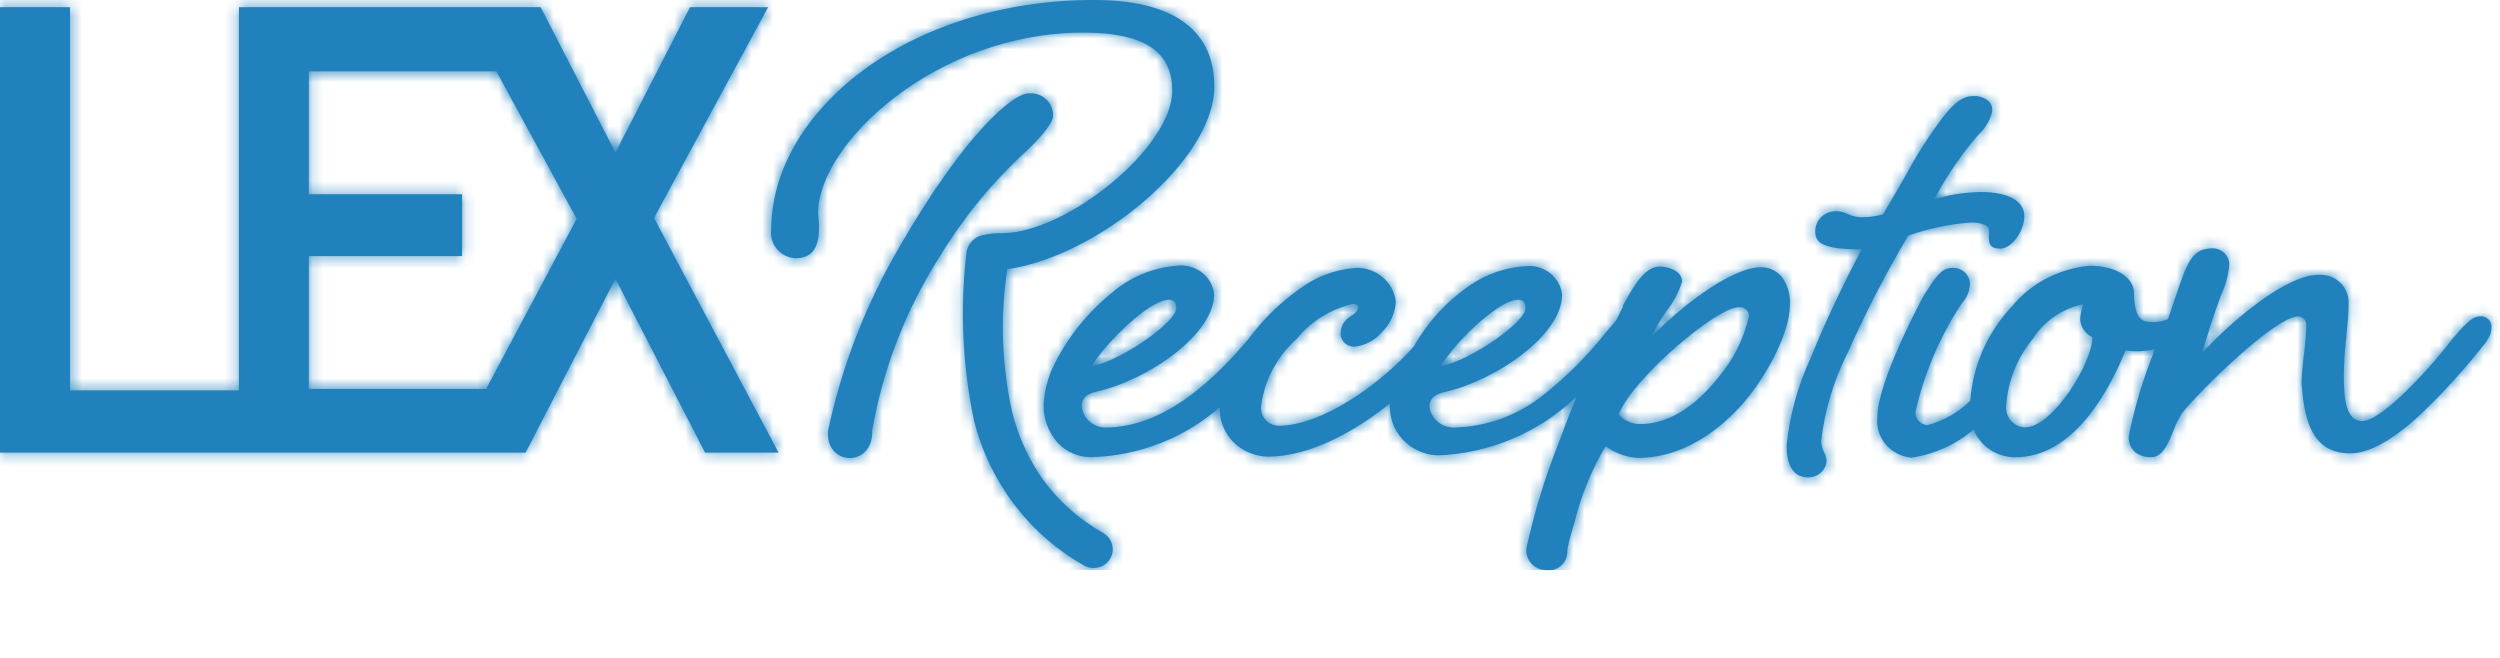 <svg width="228" height="60" viewBox="0 0 228 60" fill="none" xmlns="http://www.w3.org/2000/svg">
<path fill-rule="evenodd" clip-rule="evenodd" d="M110.747 7.896C110.747 2.47 106.609 0 99.79 0C82.734 0 70.335 10.219 70.335 20.958C70.249 21.61 70.455 22.267 70.899 22.764C71.344 23.26 71.986 23.549 72.664 23.558C74.809 23.477 74.809 21.348 74.608 19.431C74.608 13.127 85.364 2.973 98.801 2.973C104.213 2.973 106.91 4.598 106.91 8.27C106.91 13.485 97.226 21.267 91.379 21.267C90.816 21.251 90.253 21.306 89.704 21.429C89.365 21.477 89.049 21.625 88.799 21.852C88.408 22.176 88.166 22.638 88.129 23.135C87.549 28.192 87.781 33.306 88.816 38.294C89.526 41.177 90.844 43.888 92.686 46.254C94.36 48.402 96.455 50.208 98.852 51.567C99.076 51.697 99.328 51.775 99.589 51.794H99.74C100.365 51.808 100.947 51.482 101.247 50.95C101.731 50.132 101.447 49.09 100.611 48.61C98.441 47.384 96.567 45.722 95.115 43.736C93.796 41.856 92.842 39.759 92.3 37.546C91.356 33.274 91.208 28.872 91.865 24.549C100.091 23.395 110.747 14.622 110.747 7.896ZM59.646 19.878L70.05 0.658H62.929L56.127 13.916L49.308 0.658H21.797V35.605H6.383V0.658H0V41.275H47.934L56.127 25.418L64.303 41.275H71.005L59.646 19.878ZM44.333 35.473H28.165V23.353H42.138V17.715H28.165V6.505H45.271L52.593 19.957L44.333 35.473ZM176.508 18.144C177.845 17.749 179.232 17.535 180.63 17.511C183.26 17.511 184.617 18.388 184.617 19.72C184.617 21.052 183.478 22.677 182.422 22.677C181.752 22.677 181.4 22.417 181.4 21.897C181.377 21.741 181.377 21.582 181.4 21.426C181.418 21.259 181.418 21.09 181.4 20.922C181.4 20.581 180.68 20.289 179.809 20.289C177.834 20.43 175.889 20.834 174.028 21.491C171.99 24.929 170.156 28.477 168.533 32.116C167.239 34.667 166.411 37.415 166.087 40.24C166.112 40.613 166.214 40.978 166.388 41.312C166.491 41.528 166.559 41.758 166.589 41.994C166.545 42.86 165.808 43.539 164.914 43.538C163.289 43.538 162.937 41.978 162.937 40.662C163.212 37.894 163.953 35.188 165.132 32.653C166.623 28.932 168.483 25.212 169.773 22.742C166.187 22.742 165.551 22.141 165.551 21.117C165.54 20.606 165.752 20.113 166.134 19.761C166.517 19.409 167.035 19.229 167.561 19.265C167.901 19.283 168.232 19.372 168.533 19.525C168.909 19.704 169.32 19.803 169.739 19.818C170.414 19.823 171.087 19.73 171.733 19.541C172.571 18.144 173.258 16.958 173.844 15.918C174.704 14.306 175.678 12.754 176.759 11.272C177.915 9.696 178.803 8.77 179.909 8.77C180.472 8.716 181.03 8.906 181.434 9.29C181.666 9.58 181.746 9.958 181.652 10.313C181.447 11.044 181.042 11.706 180.479 12.23L179.926 12.88C178.581 14.518 177.408 16.281 176.424 18.144H176.508ZM142.389 51.573C142.042 51.882 141.576 52.035 141.106 51.993C140.498 52.015 139.918 51.745 139.556 51.27C139.194 50.796 139.097 50.179 139.296 49.621C139.363 49.313 139.497 48.728 139.682 47.997C140.356 45.359 141.201 42.766 142.212 40.231L142.614 39.159C142.949 38.249 143.334 37.274 143.736 36.283C143.748 36.257 143.748 36.227 143.736 36.202C140.37 39.451 135.866 41.353 131.12 41.531C129.883 41.486 128.718 40.952 127.898 40.052C127.078 39.153 126.674 37.967 126.781 36.77C123.983 39.029 119.744 41.644 115.606 41.644C114.595 41.614 113.622 41.26 112.841 40.637C111.777 39.77 111.189 38.474 111.249 37.128C108.024 39.953 103.866 41.572 99.521 41.693C98.361 41.699 97.252 41.227 96.472 40.393C95.584 39.394 95.123 38.104 95.182 36.787C95.258 35.665 95.536 34.566 96.003 33.537C97.293 30.838 99.194 28.455 101.565 26.567C103.264 25.156 105.396 24.328 107.63 24.212C109.217 24.161 110.572 25.312 110.73 26.844C110.73 30.434 104.833 34.642 99.94 35.73C98.868 35.974 98.65 36.559 98.65 37.014C98.74 38.089 99.634 38.935 100.744 38.996C106.374 38.996 110.948 34.35 113.897 30.873C115.171 29.146 116.721 27.627 118.487 26.372C120.012 25.215 121.865 24.534 123.798 24.423C125.594 24.452 127.091 25.764 127.3 27.494C127.243 28.582 126.764 29.609 125.96 30.369C125.338 31.073 124.464 31.52 123.514 31.62C123.157 31.623 122.816 31.476 122.579 31.218C122.342 30.96 122.23 30.615 122.274 30.272C122.31 29.708 122.621 29.195 123.112 28.891C123.43 28.712 123.866 28.403 123.866 27.997C123.866 27.883 123.681 27.705 123.43 27.705C121.396 28.168 119.583 29.285 118.286 30.873C116.488 32.471 115.331 34.635 115.019 36.981C114.953 37.426 115.079 37.877 115.368 38.228C115.657 38.579 116.082 38.798 116.544 38.834C120.565 38.834 125.843 35.081 128.942 31.604C130.165 29.417 131.883 27.529 133.968 26.08C135.539 24.976 137.409 24.343 139.347 24.26C140.939 24.201 142.305 25.354 142.463 26.892C142.463 30.483 136.549 34.691 131.64 35.779C130.584 36.023 130.366 36.608 130.366 37.063C130.484 38.142 131.409 38.969 132.528 38.996C135.583 38.94 138.525 37.861 140.854 35.942C142.892 34.316 144.735 32.474 146.35 30.45L146.401 30.388L146.401 30.388L146.401 30.387C146.708 30.012 147.056 29.586 147.389 29.232C147.623 28.728 147.841 28.306 148.009 27.997V27.867C148.98 26.113 149.986 24.309 151.359 24.309C152.147 24.309 153.404 24.683 153.404 25.706C153.088 26.688 152.595 27.607 151.946 28.419C151.425 29.157 150.966 29.934 150.572 30.743C154.962 26.356 158.748 24.374 160.524 24.374C161.288 24.351 162.02 24.675 162.501 25.251C163.038 25.996 163.297 26.895 163.238 27.802C163.238 30.239 161.312 33.895 159.418 36.25C157.743 38.314 154.208 41.758 149.366 41.758C148.328 41.698 147.331 41.342 146.501 40.734H146.4C145.137 42.885 144.195 45.199 143.602 47.607C143.572 47.721 143.521 47.89 143.46 48.092L143.46 48.093C143.253 48.784 142.932 49.853 142.932 50.369C142.934 50.826 142.737 51.263 142.389 51.573ZM158.58 28.021C156.552 28.021 148.996 34.422 147.622 37.769C147.623 37.787 147.629 37.803 147.639 37.818C148.127 38.366 148.836 38.68 149.582 38.679C152.699 38.679 155.178 36.356 156.72 34.406C158.083 32.797 159.036 30.899 159.501 28.866C159.525 28.627 159.433 28.391 159.253 28.226C159.073 28.061 158.825 27.985 158.58 28.021ZM131.456 33.265C132.411 31.881 133.536 30.616 134.807 29.496C135.712 28.683 137.387 27.335 138.476 27.335C138.912 27.335 139.13 27.595 139.13 28.115C139.13 29.382 134.103 32.875 131.523 33.363L131.456 33.265ZM106.626 27.335C104.799 27.335 100.929 31.234 99.622 33.265L99.705 33.363C102.252 32.875 107.279 29.382 107.279 28.115C107.279 27.578 107.061 27.335 106.626 27.335ZM214.339 41.346C215.931 41.346 217.925 40.306 220.27 38.243C222.331 36.333 224.246 34.28 226 32.102C226.888 31.045 227.223 30.574 227.223 29.843C227.241 29.564 227.129 29.292 226.918 29.1C226.708 28.909 226.421 28.818 226.134 28.852C225.429 28.852 224.612 29.805 223.81 30.738L223.727 30.835C223.68 30.889 223.634 30.943 223.588 30.997C222.259 32.721 220.803 34.35 219.232 35.871C218.025 37.024 216.4 38.405 215.428 38.405C213.954 38.405 213.753 36.358 213.753 34.262C213.767 33.073 213.845 31.886 213.987 30.704L214.001 30.567C214.097 29.577 214.189 28.629 214.189 27.666C214.224 26.955 213.944 26.264 213.418 25.767C212.893 25.27 212.173 25.015 211.441 25.067C208.442 25.067 203.432 29.356 200.785 32.248L201.02 31.533L201.081 31.336C201.426 30.232 201.994 28.412 202.31 27.601L202.578 26.854C203 25.975 203.25 25.027 203.315 24.059C203.273 23.296 202.644 22.686 201.857 22.646C200.014 22.646 199.545 23.669 198.506 26.805C198.305 27.422 198.054 28.154 197.719 29.112C197.099 29.36 196.42 29.434 195.759 29.323C195.005 29.226 194.619 28.349 194.619 26.708C194.619 25.473 193.229 24.238 190.565 24.238C187.772 24.495 185.207 25.845 183.461 27.975C181.242 30.34 179.914 33.363 179.691 36.553C178.606 37.613 177.255 38.38 175.771 38.779C175.138 38.719 174.661 38.193 174.682 37.577C175.467 34.121 176.861 30.824 178.803 27.829L178.954 27.617C179.396 27.132 179.645 26.51 179.658 25.863C179.641 25.454 179.452 25.07 179.136 24.8C178.819 24.53 178.402 24.397 177.982 24.433C177.04 24.433 176.392 25.461 175.611 26.7L175.522 26.842L175.452 26.951C175.268 27.276 171.214 34.798 171.214 38.048C171.115 38.936 171.388 39.826 171.97 40.519C172.552 41.212 173.396 41.65 174.313 41.736C176.422 41.43 178.395 40.538 179.993 39.169C180.597 40.696 182.109 41.704 183.796 41.703C189.124 41.703 192.358 35.627 193.849 31.955C194.735 32.096 195.642 32.057 196.513 31.841C196.521 31.868 196.521 31.896 196.513 31.923C195.465 34.482 194.669 37.131 194.134 39.835C194.11 40.377 194.337 40.902 194.753 41.265C195.234 41.611 195.837 41.757 196.429 41.671C197.317 41.525 197.836 40.257 198.272 39.136C198.458 38.631 198.7 38.146 198.992 37.69C200.668 35.578 207.52 28.852 209.615 28.852C209.824 28.869 210.017 28.965 210.153 29.121C210.288 29.277 210.354 29.478 210.335 29.681C210.312 30.616 210.233 31.549 210.1 32.475L210.078 32.677C209.986 33.527 209.899 34.318 209.899 35.026C210.151 37.788 210.586 41.346 214.339 41.346ZM184.634 38.986C183.635 38.9 182.891 38.055 182.958 37.085C183.089 34.812 183.951 32.636 185.421 30.862C186.445 29.263 188.097 28.136 189.995 27.743C189.837 28.189 189.741 28.653 189.71 29.124C189.751 29.819 190.173 30.44 190.816 30.749C190.934 32.779 187.331 38.986 184.634 38.986ZM96.036 10.613C96.036 11.311 94.478 12.985 93.506 13.862C90.462 16.666 87.839 19.871 85.715 23.383C82.623 28.232 80.529 33.617 79.55 39.239C79.65 42.749 75.177 42.489 75.529 39.239C76.784 33.347 78.99 27.684 82.063 22.457C88.111 11.994 92.451 8.517 93.791 8.517C94.388 8.459 94.981 8.658 95.414 9.061C95.846 9.465 96.073 10.032 96.036 10.613Z" fill="#2181BC"/>
<mask id="mask0_1148_156" style="mask-type:luminance" maskUnits="userSpaceOnUse" x="0" y="0" width="228" height="52">
<path fill-rule="evenodd" clip-rule="evenodd" d="M110.747 7.896C110.747 2.47 106.609 0 99.79 0C82.734 0 70.335 10.219 70.335 20.958C70.249 21.61 70.455 22.267 70.899 22.764C71.344 23.26 71.986 23.549 72.664 23.558C74.809 23.477 74.809 21.348 74.608 19.431C74.608 13.127 85.364 2.973 98.801 2.973C104.213 2.973 106.91 4.598 106.91 8.27C106.91 13.485 97.226 21.267 91.379 21.267C90.816 21.251 90.253 21.306 89.704 21.429C89.365 21.477 89.049 21.625 88.799 21.852C88.408 22.176 88.166 22.638 88.129 23.135C87.549 28.192 87.781 33.306 88.816 38.294C89.526 41.177 90.844 43.888 92.686 46.254C94.36 48.402 96.455 50.208 98.852 51.567C99.076 51.697 99.328 51.775 99.589 51.794H99.74C100.365 51.808 100.947 51.482 101.247 50.95C101.731 50.132 101.447 49.09 100.611 48.61C98.441 47.384 96.567 45.722 95.115 43.736C93.796 41.856 92.842 39.759 92.3 37.546C91.356 33.274 91.208 28.872 91.865 24.549C100.091 23.395 110.747 14.622 110.747 7.896ZM59.646 19.878L70.05 0.658H62.929L56.127 13.916L49.308 0.658H21.797V35.605H6.383V0.658H0V41.275H47.934L56.127 25.418L64.303 41.275H71.005L59.646 19.878ZM44.333 35.473H28.165V23.353H42.138V17.715H28.165V6.505H45.271L52.593 19.957L44.333 35.473ZM176.508 18.144C177.845 17.749 179.232 17.535 180.63 17.511C183.26 17.511 184.617 18.388 184.617 19.72C184.617 21.052 183.478 22.677 182.422 22.677C181.752 22.677 181.4 22.417 181.4 21.897C181.377 21.741 181.377 21.582 181.4 21.426C181.418 21.259 181.418 21.09 181.4 20.922C181.4 20.581 180.68 20.289 179.809 20.289C177.834 20.43 175.889 20.834 174.028 21.491C171.99 24.929 170.156 28.477 168.533 32.116C167.239 34.667 166.411 37.415 166.087 40.24C166.112 40.613 166.214 40.978 166.388 41.312C166.491 41.528 166.559 41.758 166.589 41.994C166.545 42.86 165.808 43.539 164.914 43.538C163.289 43.538 162.937 41.978 162.937 40.662C163.212 37.894 163.953 35.188 165.132 32.653C166.623 28.932 168.483 25.212 169.773 22.742C166.187 22.742 165.551 22.141 165.551 21.117C165.54 20.606 165.752 20.113 166.134 19.761C166.517 19.409 167.035 19.229 167.561 19.265C167.901 19.283 168.232 19.372 168.533 19.525C168.909 19.704 169.32 19.803 169.739 19.818C170.414 19.823 171.087 19.73 171.733 19.541C172.571 18.144 173.258 16.958 173.844 15.918C174.704 14.306 175.678 12.754 176.759 11.272C177.915 9.696 178.803 8.77 179.909 8.77C180.472 8.716 181.03 8.906 181.434 9.29C181.666 9.58 181.746 9.958 181.652 10.313C181.447 11.044 181.042 11.706 180.479 12.23L179.926 12.88C178.581 14.518 177.408 16.281 176.424 18.144H176.508ZM142.389 51.573C142.042 51.882 141.576 52.035 141.106 51.993C140.498 52.015 139.918 51.745 139.556 51.27C139.194 50.796 139.097 50.179 139.296 49.621C139.363 49.313 139.497 48.728 139.682 47.997C140.356 45.359 141.201 42.766 142.212 40.231L142.614 39.159C142.949 38.249 143.334 37.274 143.736 36.283C143.748 36.257 143.748 36.227 143.736 36.202C140.37 39.451 135.866 41.353 131.12 41.531C129.883 41.486 128.718 40.952 127.898 40.052C127.078 39.153 126.674 37.967 126.781 36.77C123.983 39.029 119.744 41.644 115.606 41.644C114.595 41.614 113.622 41.26 112.841 40.637C111.777 39.77 111.189 38.474 111.249 37.128C108.024 39.953 103.866 41.572 99.521 41.693C98.361 41.699 97.252 41.227 96.472 40.393C95.584 39.394 95.123 38.104 95.182 36.787C95.258 35.665 95.536 34.566 96.003 33.537C97.293 30.838 99.194 28.455 101.565 26.567C103.264 25.156 105.396 24.328 107.63 24.212C109.217 24.161 110.572 25.312 110.73 26.844C110.73 30.434 104.833 34.642 99.94 35.73C98.868 35.974 98.65 36.559 98.65 37.014C98.74 38.089 99.634 38.935 100.744 38.996C106.374 38.996 110.948 34.35 113.897 30.873C115.171 29.146 116.721 27.627 118.487 26.372C120.012 25.215 121.865 24.534 123.798 24.423C125.594 24.452 127.091 25.764 127.3 27.494C127.243 28.582 126.764 29.609 125.96 30.369C125.338 31.073 124.464 31.52 123.514 31.62C123.157 31.623 122.816 31.476 122.579 31.218C122.342 30.96 122.23 30.615 122.274 30.272C122.31 29.708 122.621 29.195 123.112 28.891C123.43 28.712 123.866 28.403 123.866 27.997C123.866 27.883 123.681 27.705 123.43 27.705C121.396 28.168 119.583 29.285 118.286 30.873C116.488 32.471 115.331 34.635 115.019 36.981C114.953 37.426 115.079 37.877 115.368 38.228C115.657 38.579 116.082 38.798 116.544 38.834C120.565 38.834 125.843 35.081 128.942 31.604C130.165 29.417 131.883 27.529 133.968 26.08C135.539 24.976 137.409 24.343 139.347 24.26C140.939 24.201 142.305 25.354 142.463 26.892C142.463 30.483 136.549 34.691 131.64 35.779C130.584 36.023 130.366 36.608 130.366 37.063C130.484 38.142 131.409 38.969 132.528 38.996C135.583 38.94 138.525 37.861 140.854 35.942C142.892 34.316 144.735 32.474 146.35 30.45L146.401 30.388L146.401 30.388L146.401 30.387C146.708 30.012 147.056 29.586 147.389 29.232C147.623 28.728 147.841 28.306 148.009 27.997V27.867C148.98 26.113 149.986 24.309 151.359 24.309C152.147 24.309 153.404 24.683 153.404 25.706C153.088 26.688 152.595 27.607 151.946 28.419C151.425 29.157 150.966 29.934 150.572 30.743C154.962 26.356 158.748 24.374 160.524 24.374C161.288 24.351 162.02 24.675 162.501 25.251C163.038 25.996 163.297 26.895 163.238 27.802C163.238 30.239 161.312 33.895 159.418 36.25C157.743 38.314 154.208 41.758 149.366 41.758C148.328 41.698 147.331 41.342 146.501 40.734H146.4C145.137 42.885 144.195 45.199 143.602 47.607C143.572 47.721 143.521 47.89 143.46 48.092L143.46 48.093C143.253 48.784 142.932 49.853 142.932 50.369C142.934 50.826 142.737 51.263 142.389 51.573ZM158.58 28.021C156.552 28.021 148.996 34.422 147.622 37.769C147.623 37.787 147.629 37.803 147.639 37.818C148.127 38.366 148.836 38.68 149.582 38.679C152.699 38.679 155.178 36.356 156.72 34.406C158.083 32.797 159.036 30.899 159.501 28.866C159.525 28.627 159.433 28.391 159.253 28.226C159.073 28.061 158.825 27.985 158.58 28.021ZM131.456 33.265C132.411 31.881 133.536 30.616 134.807 29.496C135.712 28.683 137.387 27.335 138.476 27.335C138.912 27.335 139.13 27.595 139.13 28.115C139.13 29.382 134.103 32.875 131.523 33.363L131.456 33.265ZM106.626 27.335C104.799 27.335 100.929 31.234 99.622 33.265L99.705 33.363C102.252 32.875 107.279 29.382 107.279 28.115C107.279 27.578 107.061 27.335 106.626 27.335ZM214.339 41.346C215.931 41.346 217.925 40.306 220.27 38.243C222.331 36.333 224.246 34.28 226 32.102C226.888 31.045 227.223 30.574 227.223 29.843C227.241 29.564 227.129 29.292 226.918 29.1C226.708 28.909 226.421 28.818 226.134 28.852C225.429 28.852 224.612 29.805 223.81 30.738L223.727 30.835C223.68 30.889 223.634 30.943 223.588 30.997C222.259 32.721 220.803 34.35 219.232 35.871C218.025 37.024 216.4 38.405 215.428 38.405C213.954 38.405 213.753 36.358 213.753 34.262C213.767 33.073 213.845 31.886 213.987 30.704L214.001 30.567C214.097 29.577 214.189 28.629 214.189 27.666C214.224 26.955 213.944 26.264 213.418 25.767C212.893 25.27 212.173 25.015 211.441 25.067C208.442 25.067 203.432 29.356 200.785 32.248L201.02 31.533L201.081 31.336C201.426 30.232 201.994 28.412 202.31 27.601L202.578 26.854C203 25.975 203.25 25.027 203.315 24.059C203.273 23.296 202.644 22.686 201.857 22.646C200.014 22.646 199.545 23.669 198.506 26.805C198.305 27.422 198.054 28.154 197.719 29.112C197.099 29.36 196.42 29.434 195.759 29.323C195.005 29.226 194.619 28.349 194.619 26.708C194.619 25.473 193.229 24.238 190.565 24.238C187.772 24.495 185.207 25.845 183.461 27.975C181.242 30.34 179.914 33.363 179.691 36.553C178.606 37.613 177.255 38.38 175.771 38.779C175.138 38.719 174.661 38.193 174.682 37.577C175.467 34.121 176.861 30.824 178.803 27.829L178.954 27.617C179.396 27.132 179.645 26.51 179.658 25.863C179.641 25.454 179.452 25.07 179.136 24.8C178.819 24.53 178.402 24.397 177.982 24.433C177.04 24.433 176.392 25.461 175.611 26.7L175.522 26.842L175.452 26.951C175.268 27.276 171.214 34.798 171.214 38.048C171.115 38.936 171.388 39.826 171.97 40.519C172.552 41.212 173.396 41.65 174.313 41.736C176.422 41.43 178.395 40.538 179.993 39.169C180.597 40.696 182.109 41.704 183.796 41.703C189.124 41.703 192.358 35.627 193.849 31.955C194.735 32.096 195.642 32.057 196.513 31.841C196.521 31.868 196.521 31.896 196.513 31.923C195.465 34.482 194.669 37.131 194.134 39.835C194.11 40.377 194.337 40.902 194.753 41.265C195.234 41.611 195.837 41.757 196.429 41.671C197.317 41.525 197.836 40.257 198.272 39.136C198.458 38.631 198.7 38.146 198.992 37.69C200.668 35.578 207.52 28.852 209.615 28.852C209.824 28.869 210.017 28.965 210.153 29.121C210.288 29.277 210.354 29.478 210.335 29.681C210.312 30.616 210.233 31.549 210.1 32.475L210.078 32.677C209.986 33.527 209.899 34.318 209.899 35.026C210.151 37.788 210.586 41.346 214.339 41.346ZM184.634 38.986C183.635 38.9 182.891 38.055 182.958 37.085C183.089 34.812 183.951 32.636 185.421 30.862C186.445 29.263 188.097 28.136 189.995 27.743C189.837 28.189 189.741 28.653 189.71 29.124C189.751 29.819 190.173 30.44 190.816 30.749C190.934 32.779 187.331 38.986 184.634 38.986ZM96.036 10.613C96.036 11.311 94.478 12.985 93.506 13.862C90.462 16.666 87.839 19.871 85.715 23.383C82.623 28.232 80.529 33.617 79.55 39.239C79.65 42.749 75.177 42.489 75.529 39.239C76.784 33.347 78.99 27.684 82.063 22.457C88.111 11.994 92.451 8.517 93.791 8.517C94.388 8.459 94.981 8.658 95.414 9.061C95.846 9.465 96.073 10.032 96.036 10.613Z" fill="white"/>
</mask>
<g mask="url(#mask0_1148_156)">
<rect x="0" width="227.86" height="51.989" fill="#2181BC"/>
</g>
</svg>
